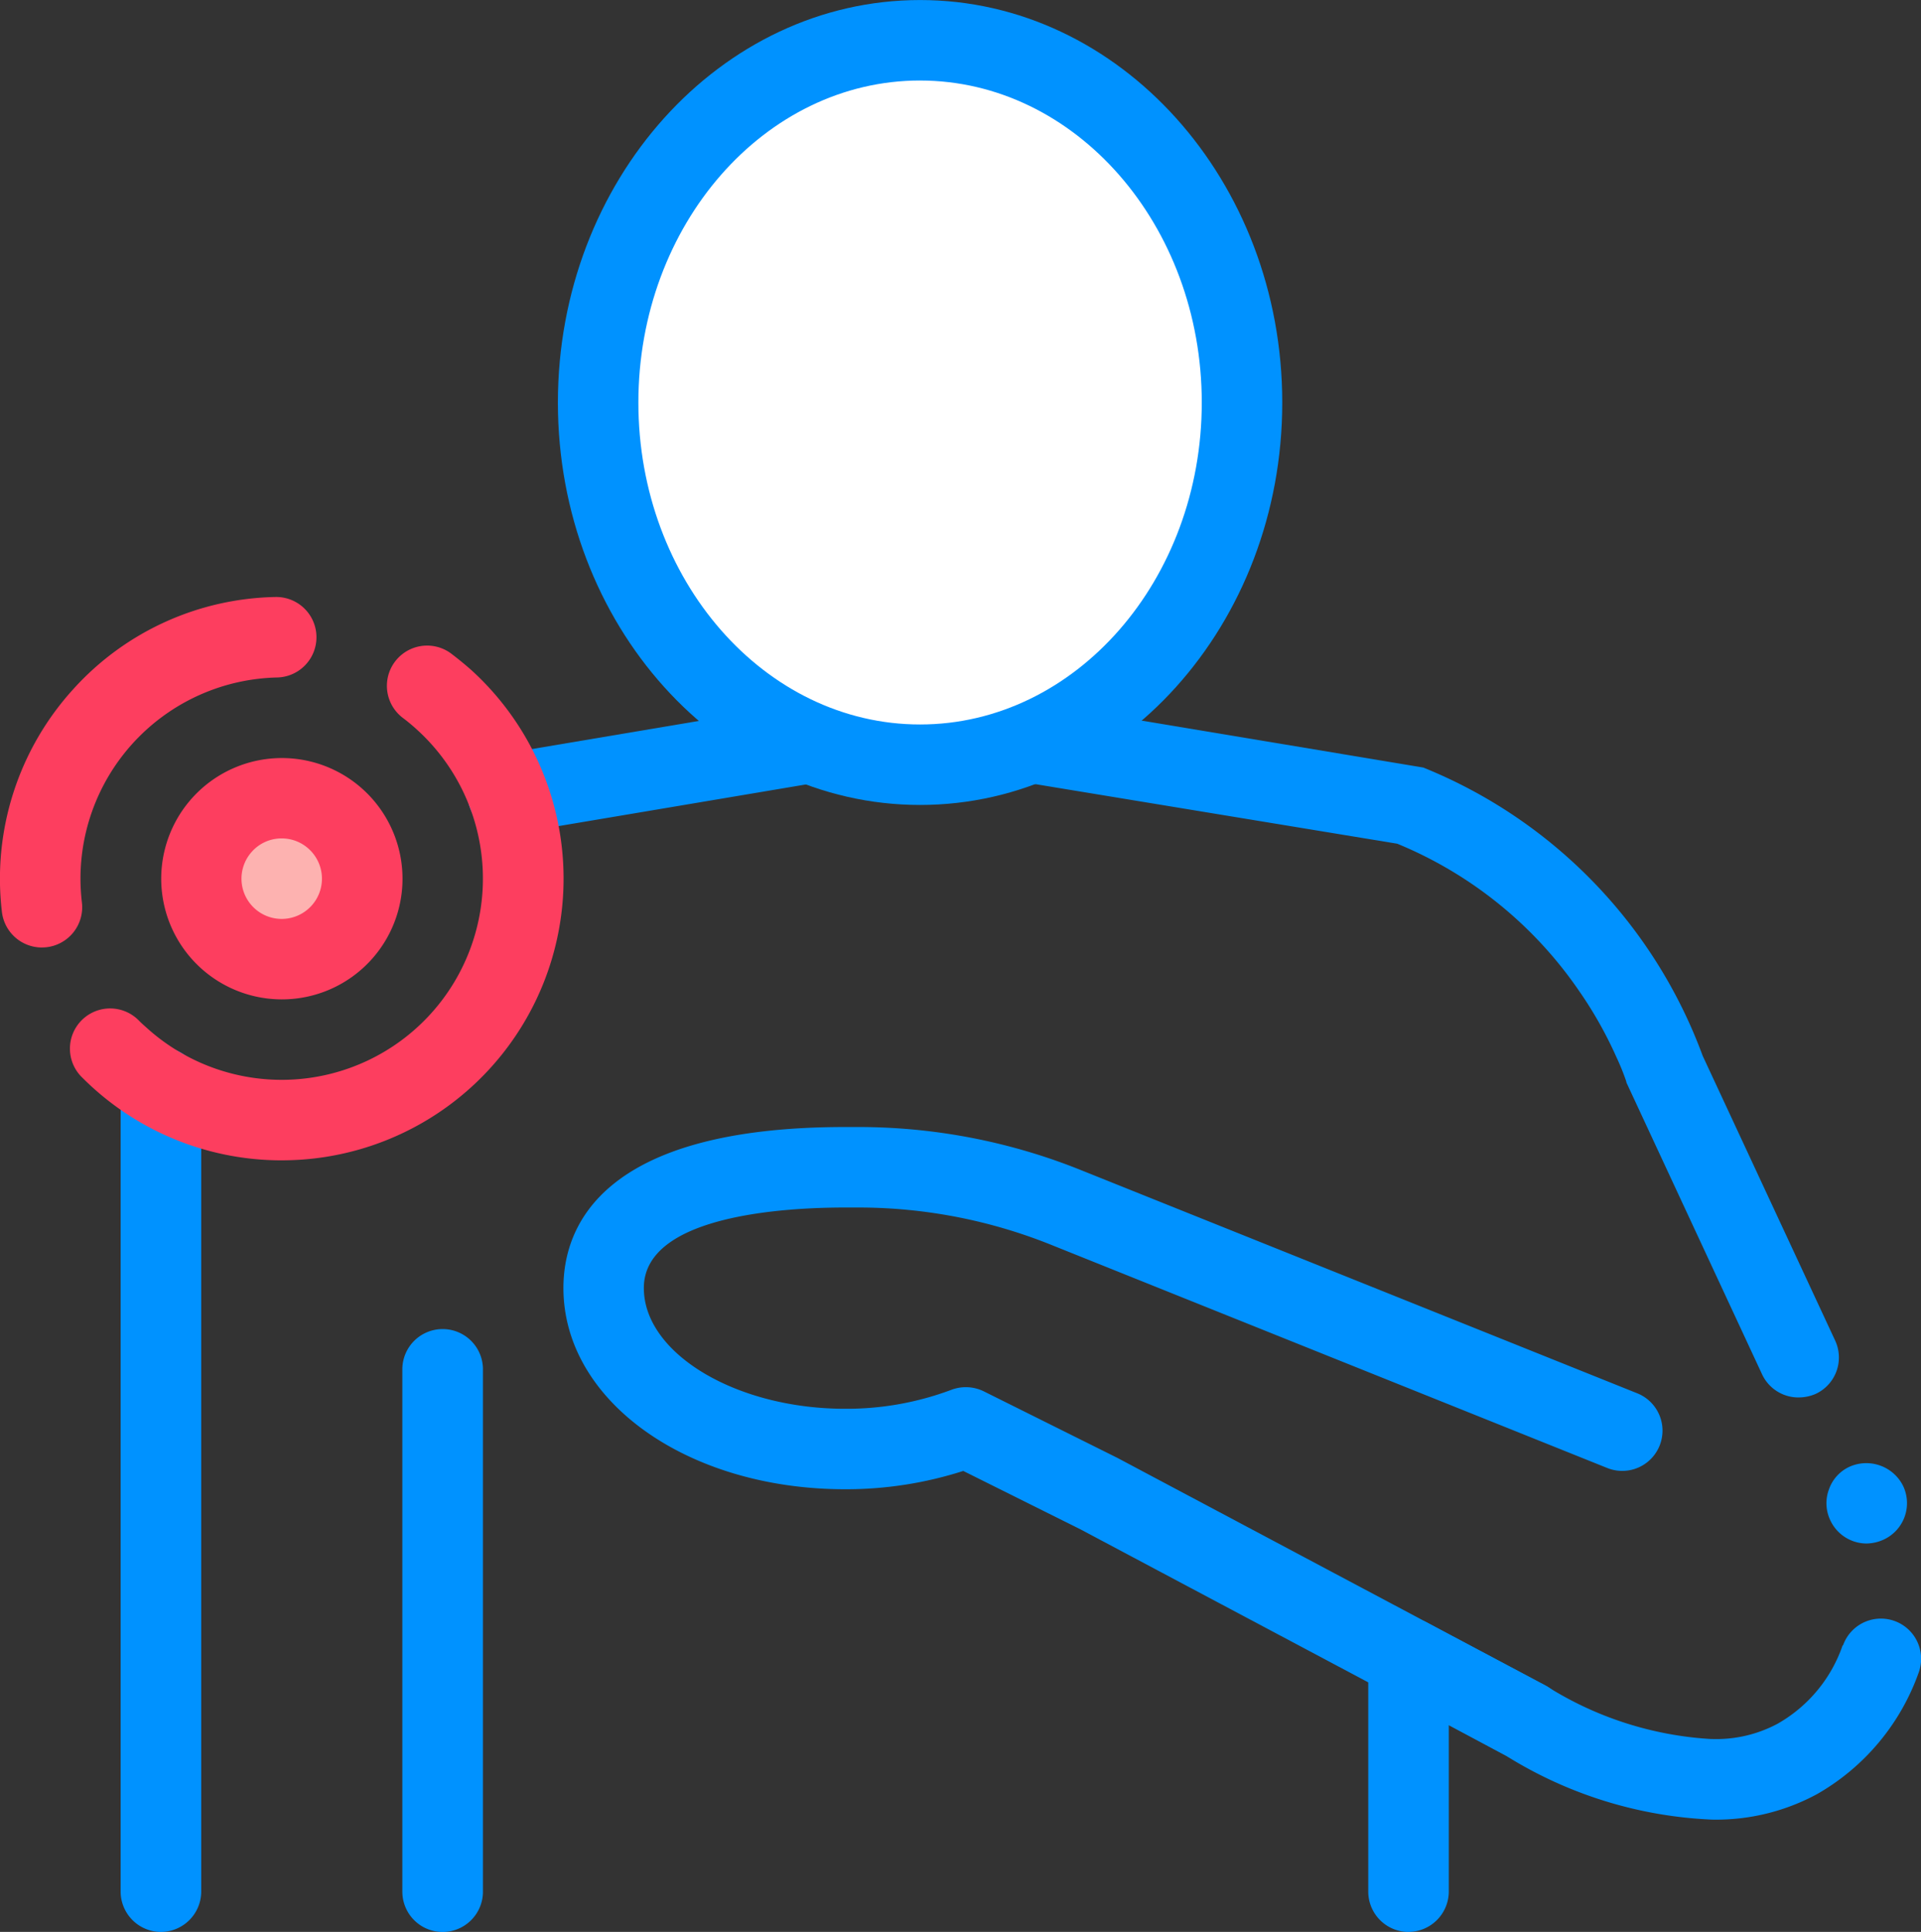 <svg xmlns="http://www.w3.org/2000/svg" xmlns:xlink="http://www.w3.org/1999/xlink" width="101.089" height="101.65" viewBox="0 0 101.089 101.65"><rect x="0" y="0" width="101.089" height="101.65" fill="#333333" stroke="none"/><defs><clipPath id="a"><rect width="101.089" height="101.65" fill="none"/></clipPath></defs><g transform="translate(0 0)" clip-path="url(#a)"><path d="M53.068,70.823A2.124,2.124,0,0,1,50.954,68.7V56.422a2.109,2.109,0,0,1,3.112-1.864L60.352,57.9a18.184,18.184,0,0,0,8.642,2.772h.062a6.845,6.845,0,0,0,3.431-.8,7.569,7.569,0,0,0,3.431-4.131h.021a2.115,2.115,0,1,1,3.985,1.421,11.976,11.976,0,0,1-5.337,6.4,11.15,11.15,0,0,1-5.51,1.351h-.021A22.237,22.237,0,0,1,58.2,61.55l-3.008-1.615V68.7a2.13,2.13,0,0,1-2.121,2.121M77.186,50.385a2.111,2.111,0,0,1-1.92-1.227A2.078,2.078,0,0,1,75.2,47.53a2.049,2.049,0,0,1,1.081-1.185A2.164,2.164,0,0,1,79.1,47.356a2.112,2.112,0,0,1-1.019,2.821,2.249,2.249,0,0,1-.894.208M73.61,42.7a2.11,2.11,0,0,1-1.927-1.206L64.545,26.142l-.021-.09a12.1,12.1,0,0,0-.506-1.247,21.228,21.228,0,0,0-1.968-3.493,21.509,21.509,0,0,0-9.571-7.748l-25.1-4.131L6.016,13.03a2.115,2.115,0,1,1-.7-4.172L27.023,5.2H27.7L53.851,9.557a26.071,26.071,0,0,1,14.7,15.164l6.965,14.97A2.112,2.112,0,0,1,74.5,42.512a2.241,2.241,0,0,1-.887.187" transform="translate(21.048 30.829)" fill="#0092ff"/><path d="M3.037,54.532A2.13,2.13,0,0,1,.916,52.411V10.059a2.121,2.121,0,0,1,4.241,0V52.411a2.13,2.13,0,0,1-2.121,2.121" transform="translate(5.432 47.12)" fill="#0092ff"/><path d="M5.176,41.847a2.121,2.121,0,0,1-2.121-2.121V12.2a2.121,2.121,0,0,1,4.241,0V39.726a2.121,2.121,0,0,1-2.121,2.121" transform="translate(18.118 59.806)" fill="#0092ff"/><path d="M21.48,38.424c-9.356,0-16.938-8.531-16.938-19.059S12.124.306,21.48.306,38.418,8.837,38.418,19.365,30.836,38.424,21.48,38.424" transform="translate(26.936 1.817)" fill="#fff"/><path d="M23.295,42.352c-10.507,0-19.059-9.5-19.059-21.173S12.788,0,23.295,0,42.354,9.5,42.354,21.18,33.8,42.352,23.295,42.352m0-38.118c-8.171,0-14.824,7.6-14.824,16.945s6.653,16.938,14.824,16.938,14.824-7.6,14.824-16.938S31.466,4.235,23.295,4.235" transform="translate(25.122 0.002)" fill="#0092ff"/><path d="M54.961,41.927a2.063,2.063,0,0,1-.991-.25L31.494,29.729l-6.175-3.077a20.191,20.191,0,0,1-6.217.963c-8.31,0-14.824-4.65-14.824-10.59,0-3.167,1.927-8.469,14.824-8.469h.658a31.384,31.384,0,0,1,11.768,2.273L60.81,22.576a2.118,2.118,0,0,1-1.58,3.93L29.956,14.759a27.2,27.2,0,0,0-10.195-1.968H19.1c-3.181,0-10.59.409-10.59,4.235,0,3.444,4.851,6.355,10.59,6.355a15.7,15.7,0,0,0,5.6-1,2.147,2.147,0,0,1,1.7.083l7.028,3.5L55.959,37.941a2.117,2.117,0,0,1-1,3.985" transform="translate(25.371 50.744)" fill="#0092ff"/><path d="M14.824,34.175a14.8,14.8,0,0,1-9.987-3.867c-.166-.152-.333-.312-.492-.471a2.115,2.115,0,1,1,2.98-3c.118.118.243.229.367.34A10.587,10.587,0,1,0,21.956,11.526a9.811,9.811,0,0,0-.776-.645,2.117,2.117,0,0,1,2.537-3.389c.374.284.742.582,1.1.9a14.824,14.824,0,0,1-9.987,25.782M2.2,22.976A2.118,2.118,0,0,1,.1,21.1,14.815,14.815,0,0,1,3.867,9.371,14.7,14.7,0,0,1,14.485,4.534a2.118,2.118,0,0,1,.1,4.235A10.59,10.59,0,0,0,4.235,19.351a11,11,0,0,0,.076,1.261,2.118,2.118,0,0,1-1.857,2.349c-.083.007-.166.014-.249.014" transform="translate(0 26.878)" fill="#fd3e5f"/><path d="M8.895,13.148a4.234,4.234,0,1,0-5.981.277,4.237,4.237,0,0,0,5.981-.277" transform="translate(9.062 35.936)" fill="#fdb2b0"/><path d="M7.574,18.456a6.349,6.349,0,1,1,4.7-2.072,6.343,6.343,0,0,1-4.7,2.072m3.133-3.5h0ZM7.574,9.987a2.09,2.09,0,0,0-1.566.693A2.117,2.117,0,1,0,9,10.541a2.1,2.1,0,0,0-1.428-.554" transform="translate(7.251 34.128)" fill="#fd3e5f"/></g></svg>